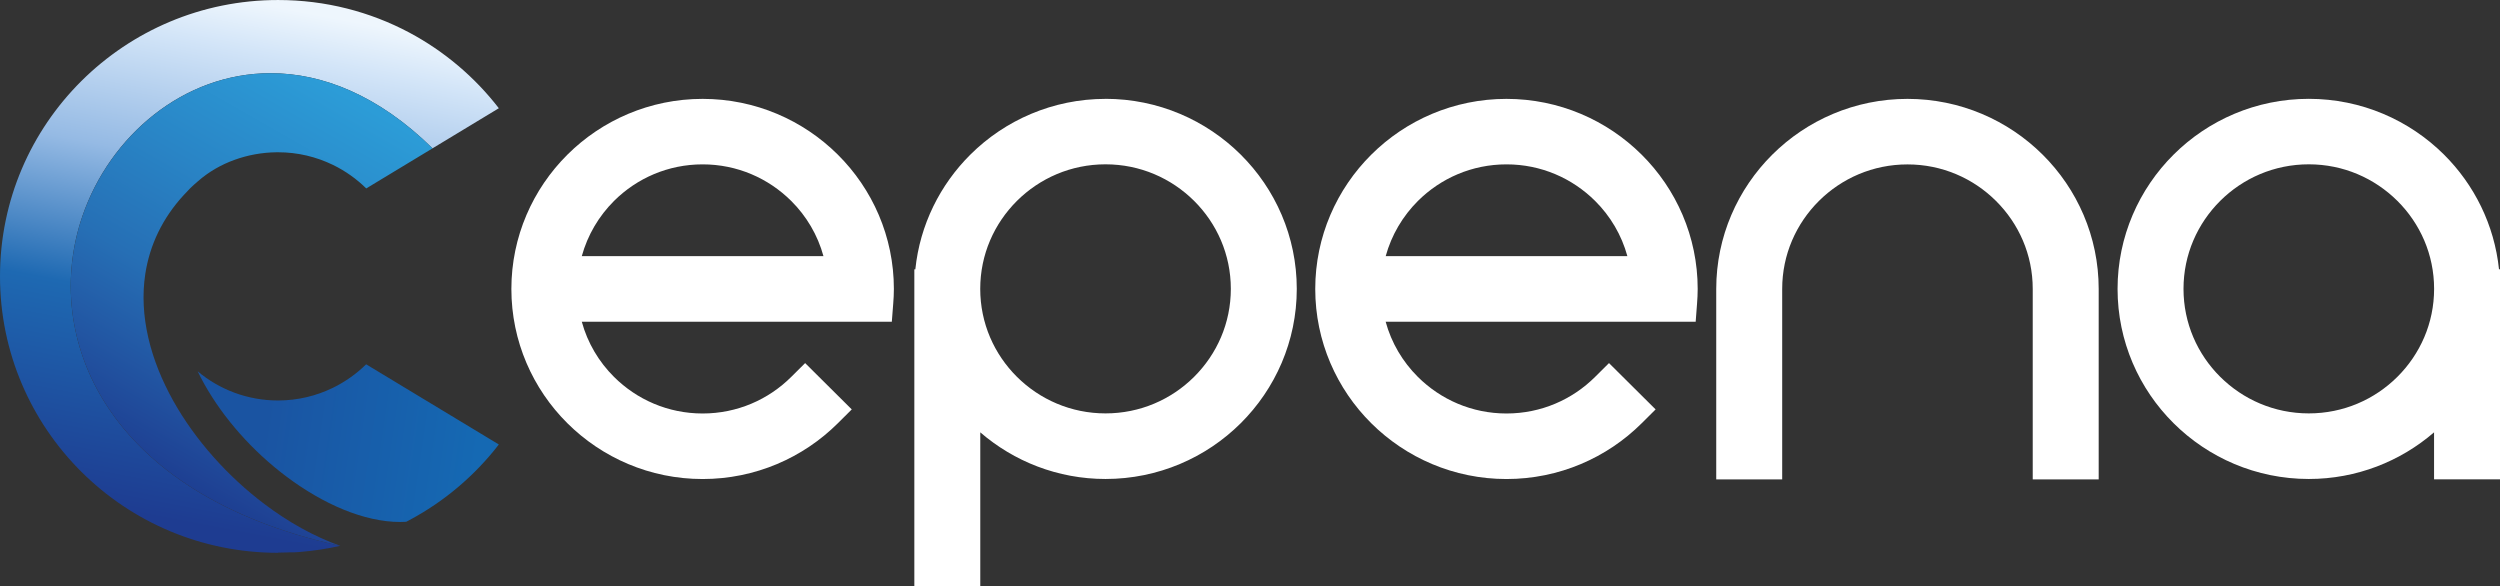 <?xml version="1.0" encoding="UTF-8"?>
<svg xmlns="http://www.w3.org/2000/svg" width="162" height="38" viewBox="0 0 162 38" fill="none">
  <rect x="0" y="0" width="162" height="38" fill="#333333" stroke="none"/>
  <g clip-path="url(#clip0_72_274)">
    <path d="M71.638 6.407C68.226 6.407 65.119 7.79 62.88 10.019C60.923 11.964 59.611 14.562 59.314 17.453H59.249V38.001H63.522V28.015C65.694 29.893 68.538 31.038 71.638 31.038C75.051 31.038 78.157 29.656 80.397 27.427C82.637 25.201 84.031 22.116 84.031 18.721C84.031 15.326 82.64 12.242 80.397 10.016C78.157 7.79 75.054 6.404 71.638 6.404V6.407ZM71.638 26.788C69.399 26.788 67.377 25.886 65.9 24.421C64.427 22.957 63.519 20.947 63.519 18.718C63.519 16.489 64.427 14.483 65.9 13.015C67.374 11.551 69.396 10.648 71.638 10.648C73.881 10.648 75.9 11.551 77.376 13.015C78.85 14.48 79.758 16.489 79.758 18.718C79.758 20.947 78.85 22.954 77.376 24.421C75.903 25.886 73.881 26.788 71.638 26.788Z" fill="white"></path>
    <path d="M161.935 17.45C161.635 14.562 160.326 11.961 158.369 10.016C156.129 7.79 153.026 6.404 149.61 6.404C146.195 6.404 143.091 7.787 140.852 10.016C138.612 12.242 137.218 15.326 137.218 18.721C137.218 22.116 138.609 25.201 140.852 27.427C143.091 29.653 146.195 31.038 149.61 31.038C152.711 31.038 155.555 29.893 157.727 28.015V31.062H162V17.45H161.935ZM149.61 26.788C147.371 26.788 145.349 25.886 143.872 24.421C142.399 22.957 141.491 20.947 141.491 18.718C141.491 16.489 142.399 14.483 143.872 13.015C145.346 11.551 147.368 10.648 149.61 10.648C151.853 10.648 153.872 11.551 155.348 13.015C156.822 14.48 157.73 16.489 157.73 18.718C157.73 20.947 156.822 22.954 155.348 24.421C153.875 25.886 151.853 26.788 149.61 26.788Z" fill="white"></path>
    <path d="M45.53 6.407C42.117 6.407 39.011 7.79 36.771 10.019C34.531 12.245 33.137 15.329 33.137 18.724C33.137 22.119 34.528 25.203 36.771 27.43C39.011 29.656 42.114 31.041 45.53 31.041C48.946 31.041 52.049 29.659 54.289 27.43L55.194 26.53L52.173 23.528L51.268 24.427C49.794 25.892 47.773 26.794 45.53 26.794C43.287 26.794 41.268 25.892 39.792 24.427C38.805 23.446 38.074 22.219 37.7 20.848H57.79L57.881 19.673C57.905 19.371 57.923 19.055 57.923 18.724C57.923 15.332 56.532 12.245 54.289 10.019C52.049 7.792 48.946 6.407 45.53 6.407ZM39.792 13.018C41.266 11.553 43.287 10.651 45.53 10.651C47.773 10.651 49.791 11.553 51.268 13.018C52.255 13.999 52.986 15.227 53.36 16.598H37.7C38.077 15.227 38.808 13.999 39.792 13.018Z" fill="white"></path>
    <path d="M123.605 6.407C120.192 6.407 117.086 7.79 114.846 10.019C112.606 12.245 111.212 15.329 111.212 18.724V31.065H115.486V18.724C115.486 16.498 116.393 14.489 117.867 13.021C119.341 11.556 121.362 10.654 123.605 10.654C125.848 10.654 127.867 11.556 129.34 13.021C130.814 14.486 131.721 16.495 131.721 18.724V31.065H135.995V18.724C135.995 15.332 134.604 12.245 132.361 10.019C130.121 7.792 127.018 6.407 123.605 6.407Z" fill="white"></path>
    <path d="M97.62 6.407C94.207 6.407 91.101 7.79 88.862 10.019C86.622 12.245 85.228 15.329 85.228 18.724C85.228 22.119 86.619 25.203 88.862 27.43C91.101 29.656 94.205 31.041 97.62 31.041C101.036 31.041 104.139 29.659 106.379 27.43L107.284 26.53L104.263 23.528L103.358 24.427C101.885 25.892 99.863 26.794 97.62 26.794C95.377 26.794 93.359 25.892 91.882 24.427C90.895 23.446 90.164 22.219 89.79 20.848H109.88L109.969 19.673C109.992 19.371 110.01 19.055 110.01 18.724C110.01 15.332 108.619 12.245 106.376 10.019C104.136 7.792 101.033 6.407 97.617 6.407H97.62ZM91.885 13.018C93.359 11.553 95.38 10.651 97.623 10.651C99.866 10.651 101.885 11.553 103.361 13.018C104.349 13.999 105.079 15.227 105.454 16.598H89.793C90.17 15.227 90.901 13.999 91.885 13.018Z" fill="white"></path>
    <path d="M25.932 33.824C23.6 33.824 20.927 32.667 18.52 30.851C16.395 29.249 14.497 27.14 13.221 24.855C13.073 24.591 12.938 24.328 12.808 24.061C14.214 25.242 16.035 25.951 18.019 25.951C19.289 25.951 20.494 25.655 21.573 25.13C22.377 24.738 23.102 24.219 23.727 23.607L32.324 28.803C30.765 30.822 28.784 32.503 26.515 33.71C26.45 33.745 26.386 33.777 26.321 33.812C26.194 33.818 26.064 33.824 25.935 33.824H25.932Z" fill="url(#paint0_linear_72_274)"></path>
    <path d="M18.019 35.822C13.044 35.822 8.538 33.818 5.278 30.576C2.019 27.333 0 22.857 0 17.91C0 12.963 2.016 8.49 5.278 5.247C8.541 2.005 13.044 0.001 18.019 0.001C21.098 0.001 23.989 0.765 26.515 2.107C28.785 3.317 30.765 4.995 32.324 7.013L28.027 9.612C24.52 6.164 20.877 4.743 17.535 4.743C11.898 4.743 7.126 8.791 5.34 14.002C2.691 21.738 6.716 32.028 22.044 35.371C21.196 35.564 20.323 35.696 19.433 35.766L19.368 35.772L19.245 35.781H19.18L19.136 35.786H19.118L19.053 35.792H18.988H18.923H18.918H18.861H18.785H18.714L18.605 35.798H18.593C18.455 35.798 18.319 35.804 18.181 35.807H18.022V35.813L18.019 35.822Z" fill="url(#paint1_linear_72_274)"></path>
    <path d="M11.936 12.611C12.054 12.476 12.175 12.348 12.301 12.222C12.475 12.052 12.655 11.888 12.841 11.732C13.527 11.135 14.326 10.672 15.204 10.356C16.059 10.048 16.972 9.878 17.916 9.867H18.024C19.295 9.867 20.497 10.162 21.579 10.687C22.383 11.079 23.108 11.595 23.733 12.21L28.03 9.612C24.52 6.164 20.88 4.743 17.538 4.743C11.9 4.743 7.129 8.794 5.343 14.002C2.691 21.738 6.719 32.026 22.047 35.371C20.373 34.773 18.694 33.842 17.137 32.664C14.768 30.877 12.649 28.522 11.22 25.962C9.752 23.329 8.998 20.467 9.416 17.743C9.699 15.918 10.495 14.166 11.933 12.611H11.936Z" fill="url(#paint2_linear_72_274)"></path>
  </g>
  <defs>
    <linearGradient id="paint0_linear_72_274" x1="15.69" y1="27.421" x2="31.442" y2="29.754" gradientUnits="userSpaceOnUse">
      <stop offset="0.09" stop-color="#1A54A2"></stop>
      <stop offset="0.97" stop-color="#1569B3"></stop>
    </linearGradient>
    <linearGradient id="paint1_linear_72_274" x1="11.847" y1="33.891" x2="18.232" y2="0.502" gradientUnits="userSpaceOnUse">
      <stop stop-color="#1E3C91"></stop>
      <stop offset="0.41" stop-color="#1E69B2"></stop>
      <stop offset="0.68" stop-color="#95BAE4"></stop>
      <stop offset="0.91" stop-color="#D3E5F8"></stop>
      <stop offset="1" stop-color="#EEF6FD"></stop>
    </linearGradient>
    <linearGradient id="paint2_linear_72_274" x1="10.241" y1="30.379" x2="23.82" y2="6.652" gradientUnits="userSpaceOnUse">
      <stop stop-color="#1E3F92"></stop>
      <stop offset="0.41" stop-color="#266FB5"></stop>
      <stop offset="0.68" stop-color="#2985C6"></stop>
      <stop offset="0.99" stop-color="#2C9CD7"></stop>
    </linearGradient>
    <clipPath id="clip0_72_274">
      <rect width="162" height="38" fill="white" transform="translate(0 0.001)"></rect>
    </clipPath>
  </defs>
</svg>
